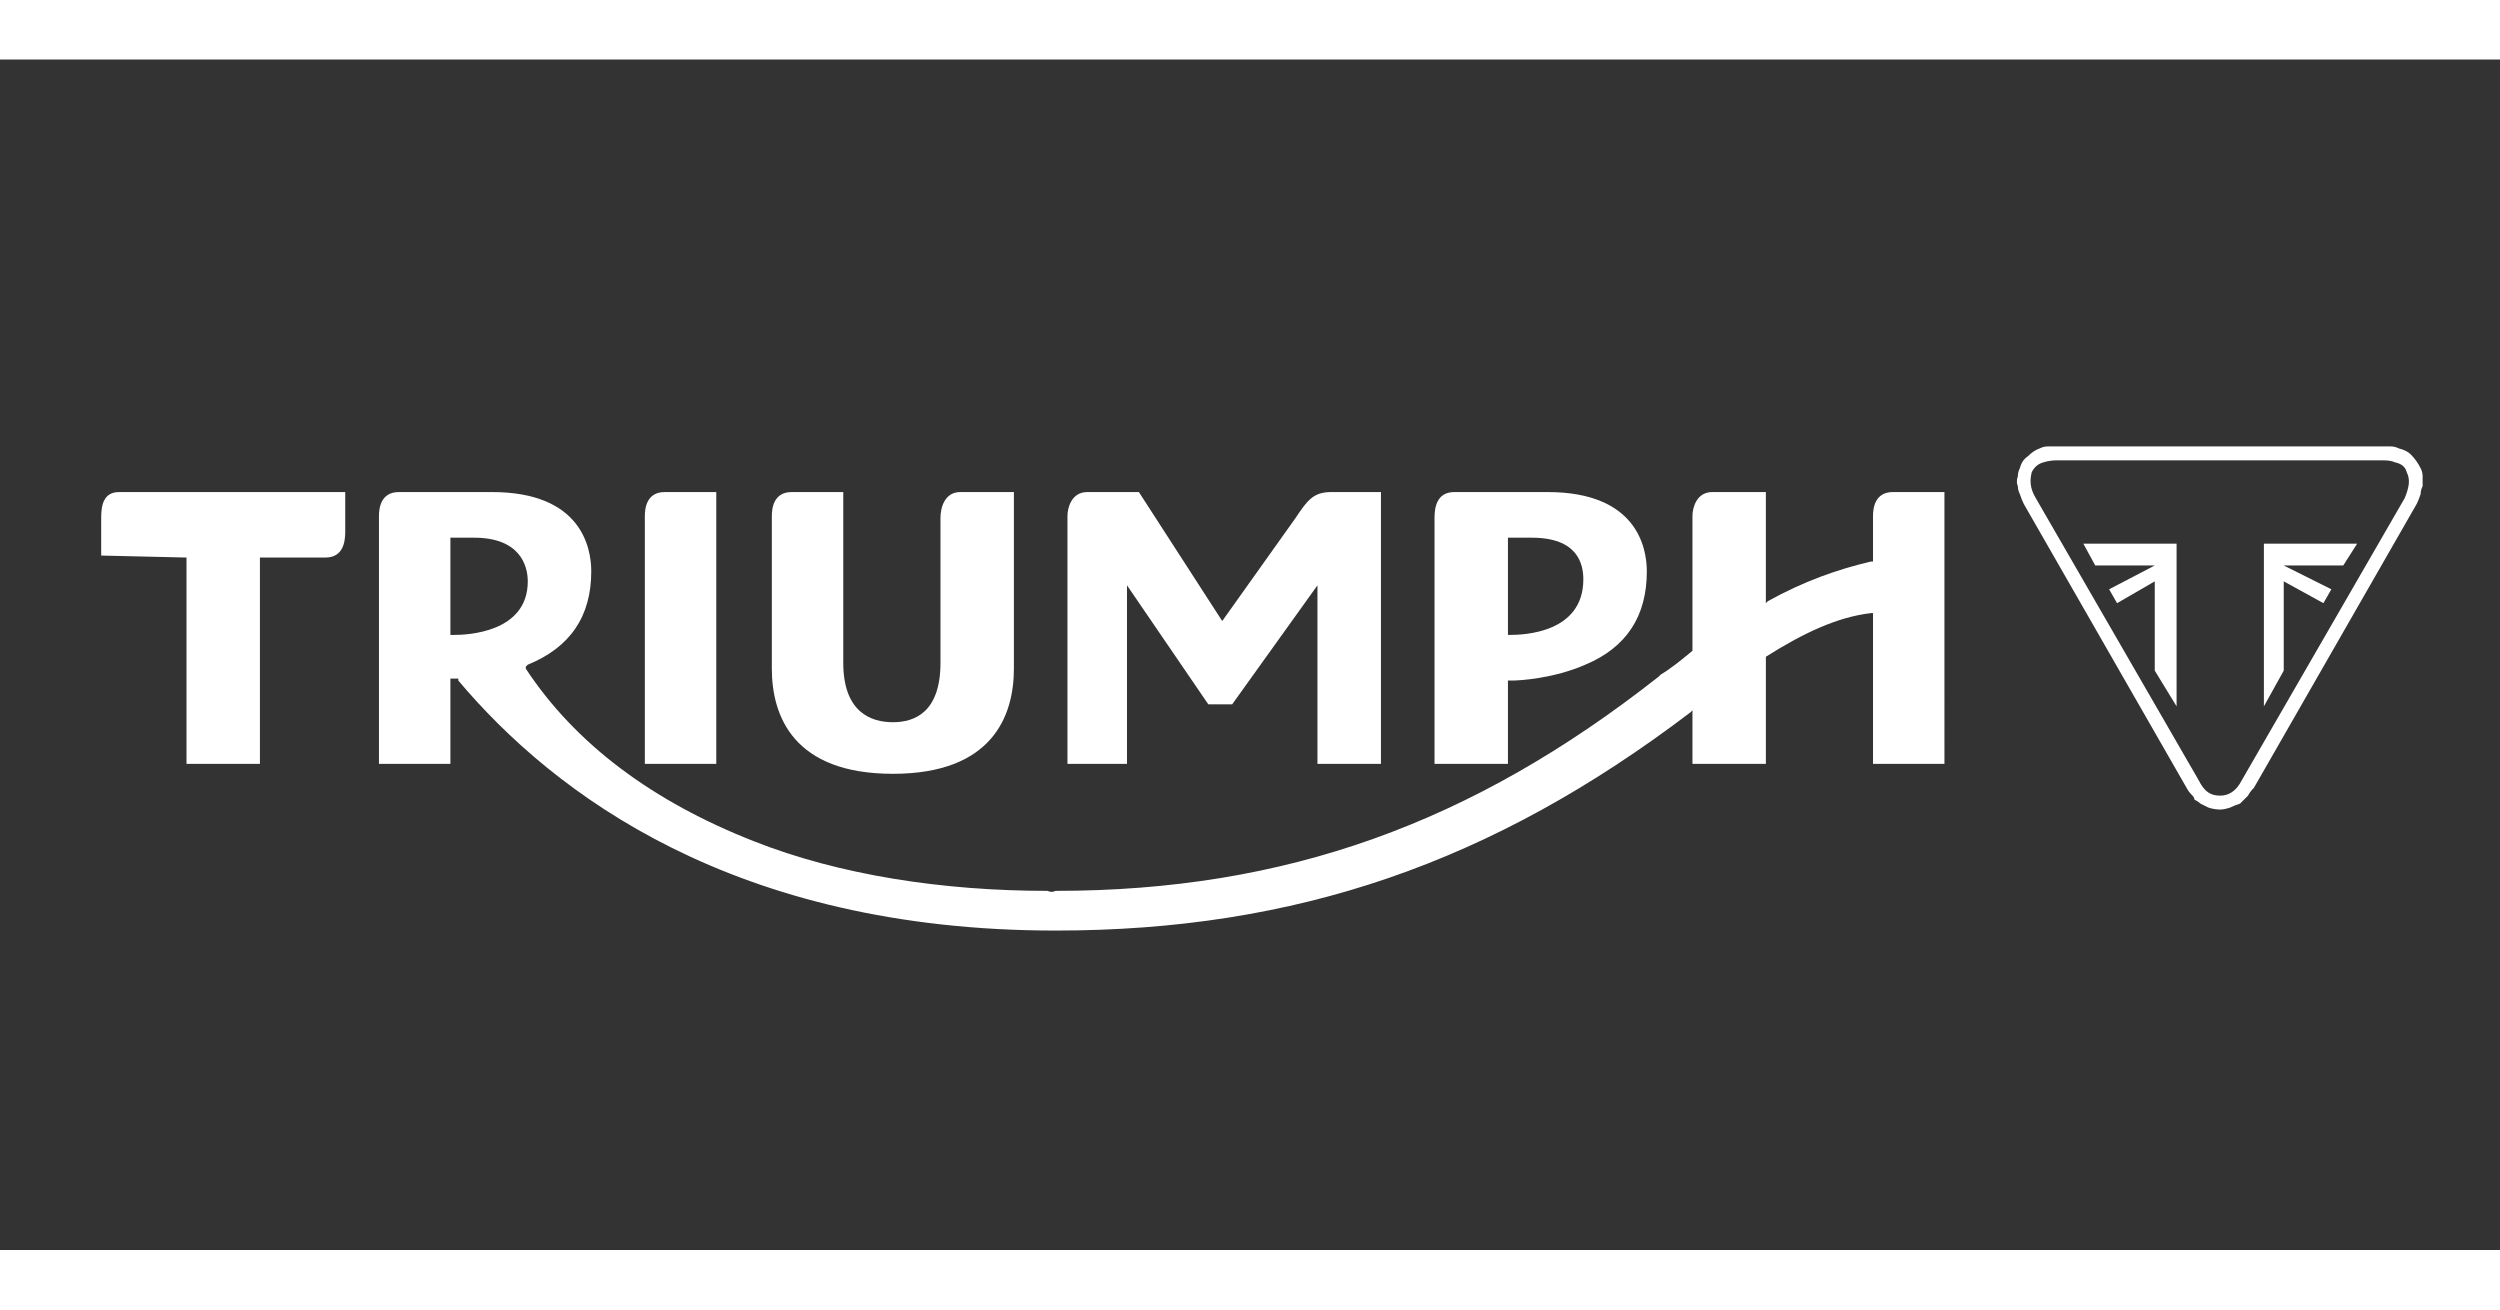<svg version="1.2" xmlns="http://www.w3.org/2000/svg" viewBox="0 0 126 60" width="126" height="66">
	<rect x="0" y="0" width="126" height="60" fill="#333333" stroke="none"/>
	<title>TRIUMPH-svg</title>
	<style>
		.s0 { fill: #ffffff } 
	</style>
	<g id="Layer">
		<path id="Layer" class="s0" d="m69.6 35.5v-13.7h-2.5c-0.9 0-1.2 0.4-1.8 1.3l-3.7 5.2-4.2-6.5h-2.6c-0.8 0-1 0.8-1 1.2v12.5h3v-9l4.1 6h1.2l4.3-6v9c0 0 3.2 0 3.2 0z"/>
		<path id="Layer" fill-rule="evenodd" class="s0" d="m76 31.3v4.2h-3.7v-12.4c0-0.5 0.1-1.3 1-1.3h4.7c4.5 0 5 2.8 5 4q0 3.4-3.1 4.7c-1.6 0.7-3.3 0.8-3.7 0.8-0.1 0-0.2 0-0.2 0zm0.1-2.3c0.7 0 3.7-0.1 3.7-2.8 0-0.8-0.3-2.1-2.6-2.1h-1.2v4.9c0 0 0.1 0 0.1 0z"/>
		<path id="Layer" class="s0" d="m51.1 21.8h-2.7c-0.8 0-1 0.8-1 1.3v7.3c0 2.5-1.3 3-2.4 3-1.1 0-2.5-0.5-2.5-3v-8.6h-2.6c-0.9 0-1 0.8-1 1.2v7.7c0 2.4 1.1 5.3 6.1 5.3 5 0 6.1-2.9 6.1-5.3z"/>
		<path id="Layer" class="s0" d="m32.5 35.5h3.6v-13.7h-2.6c-0.9 0-1 0.8-1 1.2z"/>
		<path id="Layer" fill-rule="evenodd" class="s0" d="m98 35.5h-3.6v-7.6h-0.1c-1.7 0.2-3.4 1-5.3 2.2v5.4h-3.7v-2.7l-0.1 0.1c-10 7.6-19.9 11-32 11-16.2 0-25.3-6.9-30.1-12.6v-0.1c-0.1 0-0.4 0-0.4 0v4.3h-3.6v-12.5c0-0.4 0.1-1.2 1-1.2h4.7c4.5 0 5 2.8 5 4q0 3.4-3.2 4.7l-0.1 0.1v0.1c2.5 3.8 6.4 6.7 11.5 8.7 4.3 1.7 9.5 2.5 14.8 2.5q0.2 0.1 0.4 0c11.6 0 21-3.4 30.4-10.8l0.1-0.1c0.5-0.3 1-0.7 1.6-1.2v-6.8c0-0.4 0.2-1.2 1-1.2h2.7v5.6l0.1-0.1c1.8-1 3.5-1.6 5.2-2h0.1v-2.3c0-0.4 0.1-1.2 1-1.2h2.6zm-71.4-9.2c0-0.8-0.4-2.2-2.7-2.2h-1.2v4.9c0 0 0.2 0 0.2 0 0.6 0 3.7-0.1 3.7-2.7z"/>
		<path id="Layer" class="s0" d="m17.4 21.8h-11.4c-0.8 0-0.9 0.7-0.9 1.3v1.9l4.3 0.1v10.4h3.7v-10.4h3.3c0.9 0 1-0.8 1-1.3z"/>
	</g>
	<g id="Layer">
		<path id="Layer" fill-rule="evenodd" class="s0" d="m120.1 19.5q0.2 0 0.4 0 0.2 0 0.4 0.1 0.4 0.1 0.6 0.3 0.3 0.3 0.5 0.7 0.1 0.2 0.1 0.4 0 0.2 0 0.5-0.1 0.2-0.1 0.4-0.1 0.3-0.2 0.5l-8.2 14.3q-0.2 0.2-0.3 0.4-0.1 0.1-0.2 0.2-0.1 0.1-0.2 0.2-0.3 0.1-0.5 0.2-0.3 0.1-0.5 0.1-0.3 0-0.6-0.1-0.2-0.1-0.4-0.2-0.1-0.1-0.3-0.2 0-0.1-0.1-0.2-0.2-0.2-0.3-0.4l-8.2-14.3q-0.1-0.2-0.2-0.5-0.1-0.2-0.1-0.4-0.1-0.2 0-0.5 0-0.2 0.1-0.4 0.1-0.4 0.4-0.6 0.3-0.3 0.6-0.4 0.2-0.1 0.4-0.1 0.2 0 0.5 0h16.4zm-16.4 0.7q-0.4 0-0.7 0.1-0.4 0.1-0.6 0.5c-0.1 0.4-0.1 0.8 0.2 1.3l8.2 14.2c0.3 0.6 0.6 0.8 1.1 0.8 0.4 0 0.8-0.2 1.1-0.8l8.2-14.2c0.2-0.5 0.3-0.9 0.1-1.3q-0.1-0.4-0.6-0.5-0.2-0.1-0.6-0.1z"/>
		<path id="Layer" class="s0" d="m115.1 26.3l2 1.1 0.4-0.7-2.4-1.2h3l0.7-1.1h-4.7v8.2l1-1.8v-4.5z"/>
		<path id="Layer" class="s0" d="m108.6 26.3l-1.9 1.1-0.4-0.7 2.3-1.2h-3l-0.6-1.1h4.7v8.2l-1.1-1.8v-4.5z"/>
	</g>
</svg>